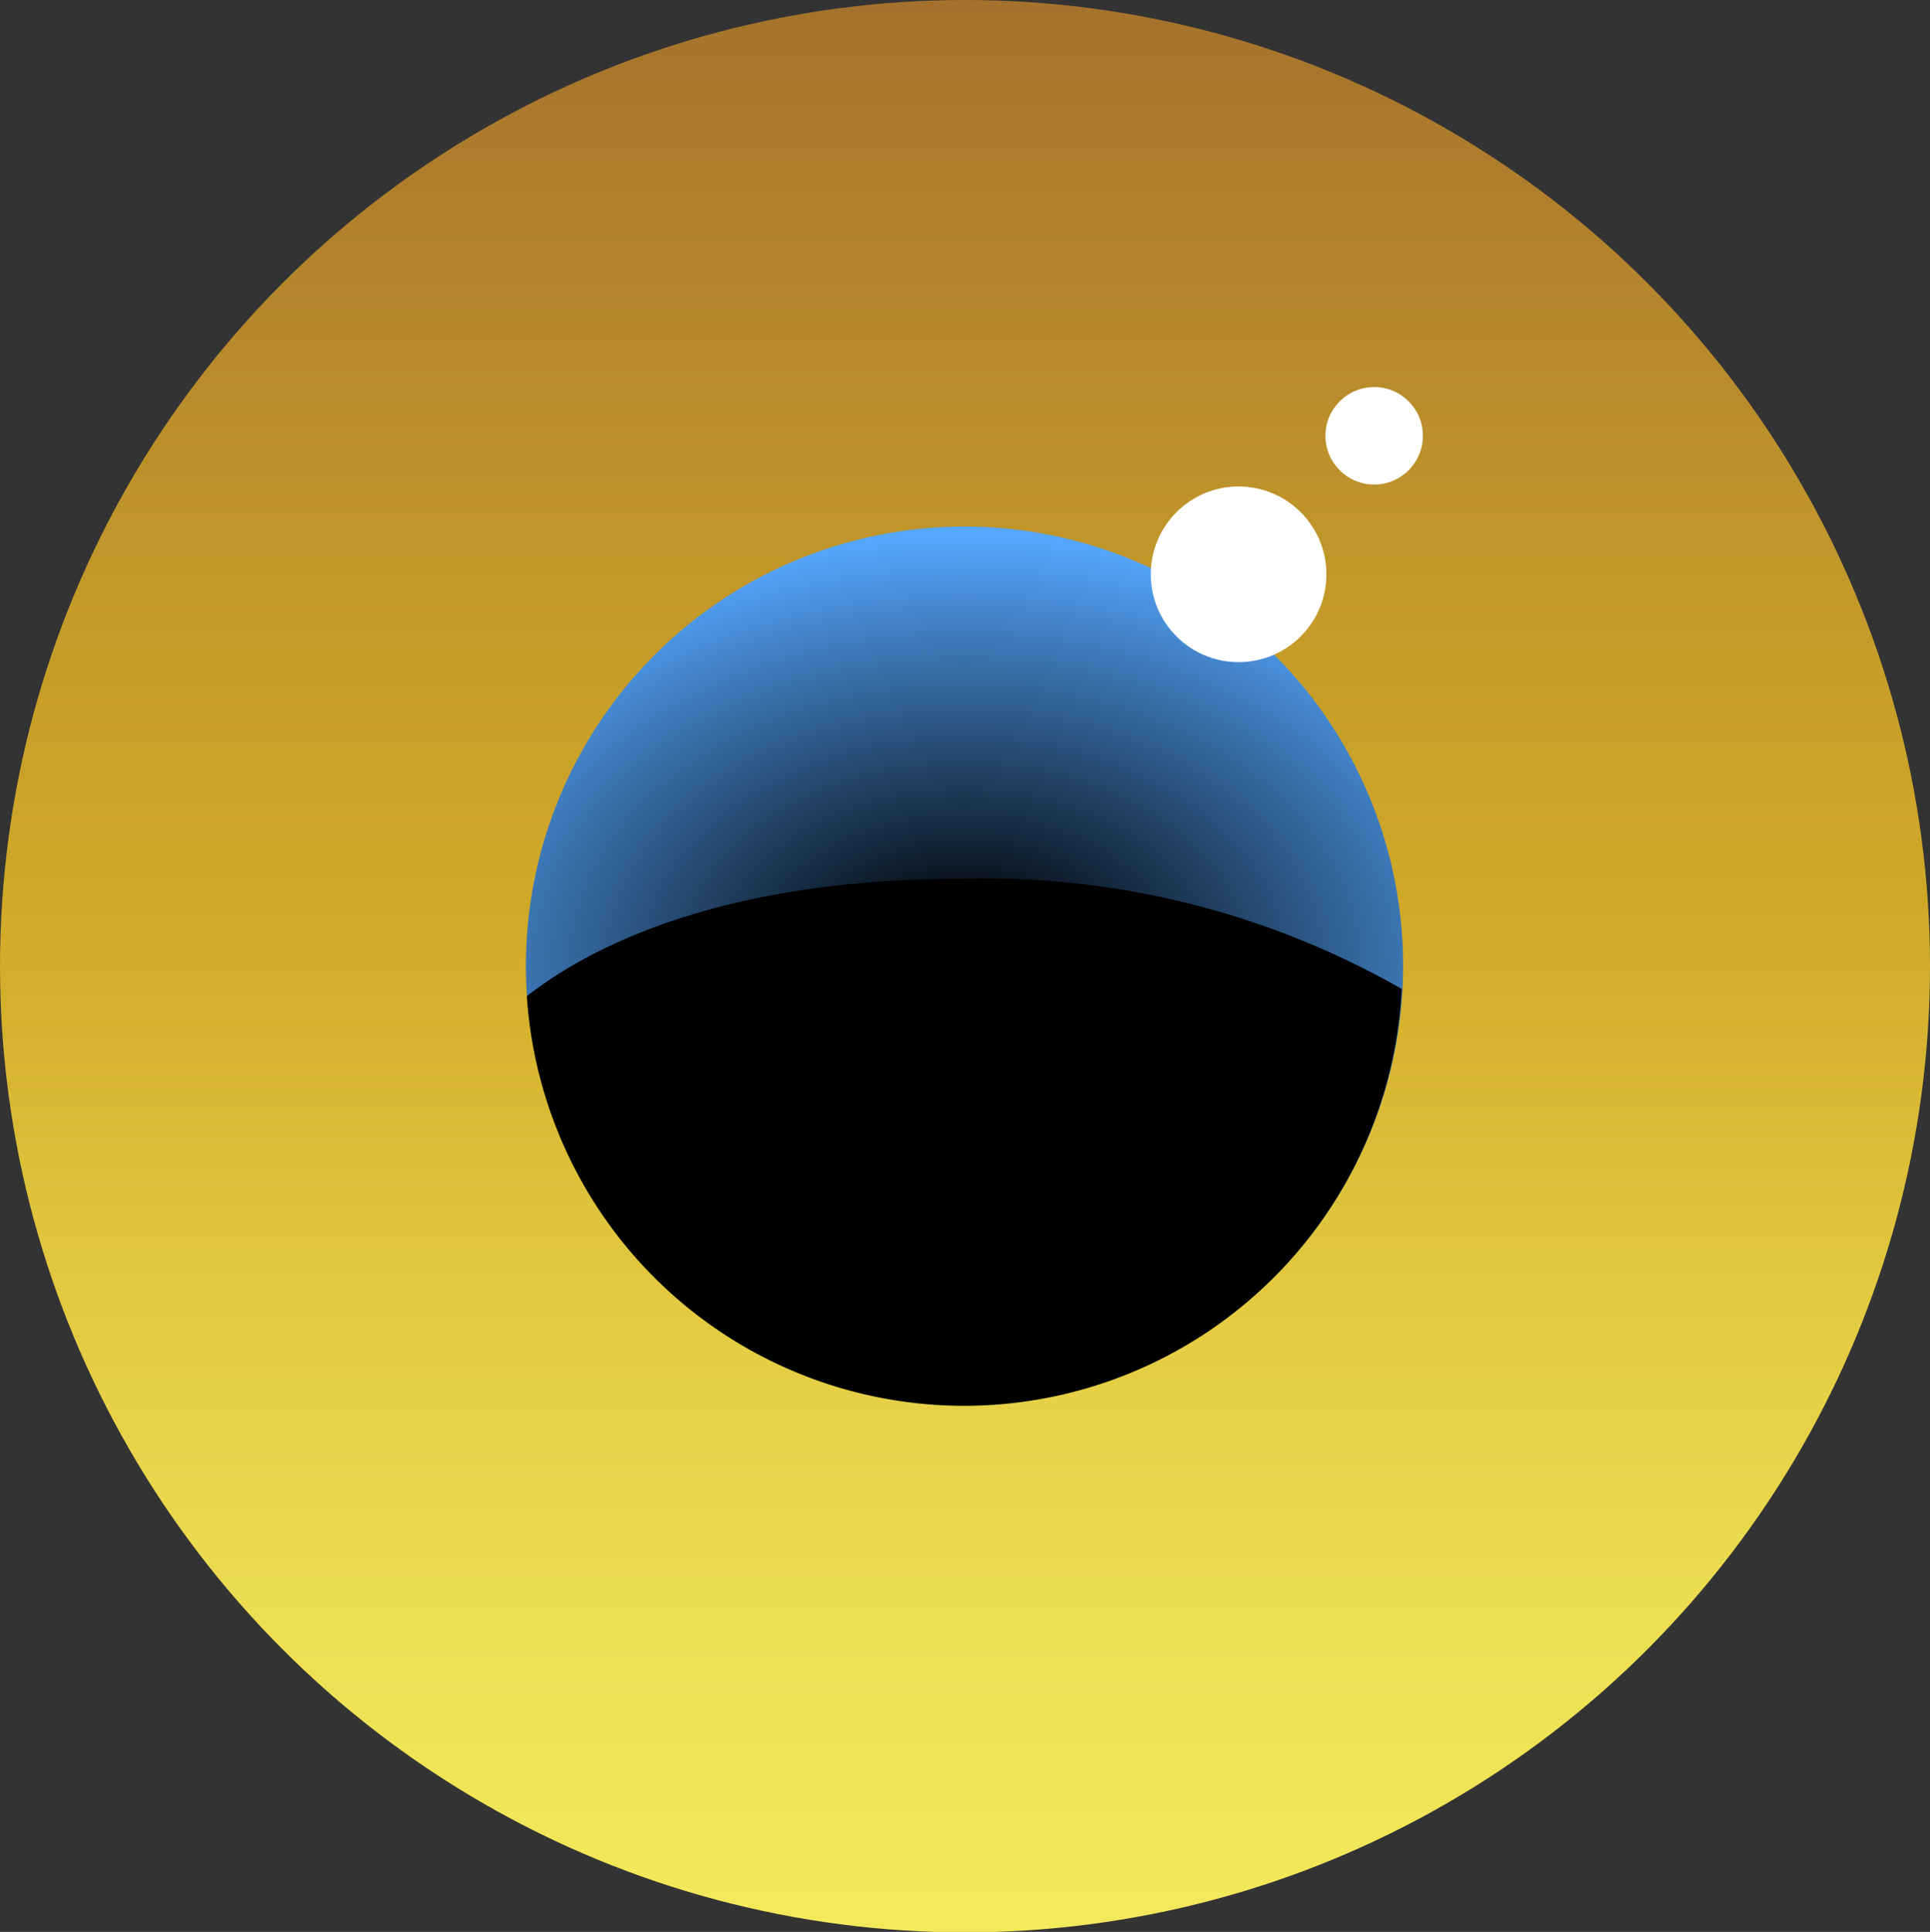<svg id="b6e43540-aaa7-4310-9032-c088e586e6e0" data-name="Layer 1" xmlns="http://www.w3.org/2000/svg" xmlns:xlink="http://www.w3.org/1999/xlink" viewBox="0 0 40 40.03">
  <rect x="0" y="0" width="40" height="40.03" fill="#333333" stroke="none"/>
  <defs>
    <linearGradient id="bd7e2c0f-5523-4c79-886c-0dd0bc499089" x1="20" y1="47.15" x2="20" y2="-3.94" gradientUnits="userSpaceOnUse">
      <stop offset="0" stop-color="#f6ef60"/>
      <stop offset="0.13" stop-color="#f4eb5c"/>
      <stop offset="0.26" stop-color="#edde52"/>
      <stop offset="0.4" stop-color="#e2c940"/>
      <stop offset="0.54" stop-color="#d2ab28"/>
      <stop offset="0.71" stop-color="#c0952a"/>
      <stop offset="1" stop-color="#9b652e"/>
    </linearGradient>
    <radialGradient id="ac70d463-11e5-4df3-af94-5cb4f79d6b93" cx="19.99" cy="19.93" r="8.97" gradientTransform="matrix(0, -1, 1.4, 0, -7.91, 40.02)" gradientUnits="userSpaceOnUse">
      <stop offset="0.09"/>
      <stop offset="1" stop-color="#55a7ff"/>
    </radialGradient>
  </defs>
  <g>
    <ellipse cx="20" cy="20.02" rx="20" ry="20.02" fill="url(#bd7e2c0f-5523-4c79-886c-0dd0bc499089)"/>
    <ellipse cx="19.99" cy="20.01" rx="9.09" ry="9.1" fill="url(#ac70d463-11e5-4df3-af94-5cb4f79d6b93)"/>
    <ellipse id="f4ca7764-a657-4c6e-82f9-6619588f25f7" data-name="SVGID" cx="19.99" cy="20.01" rx="9.09" ry="9.1" fill="none"/>
    <path d="M29.05,20.49a9.08,9.08,0,0,1-18.13.15c1.28-1,4-2.43,9-2.43A17.41,17.41,0,0,1,29.05,20.49Z"/>
    <circle cx="25.67" cy="11.9" r="1.82" fill="#fff"/>
    <circle cx="28.48" cy="9.03" r="1.01" fill="#fff"/>
  </g>
</svg>
